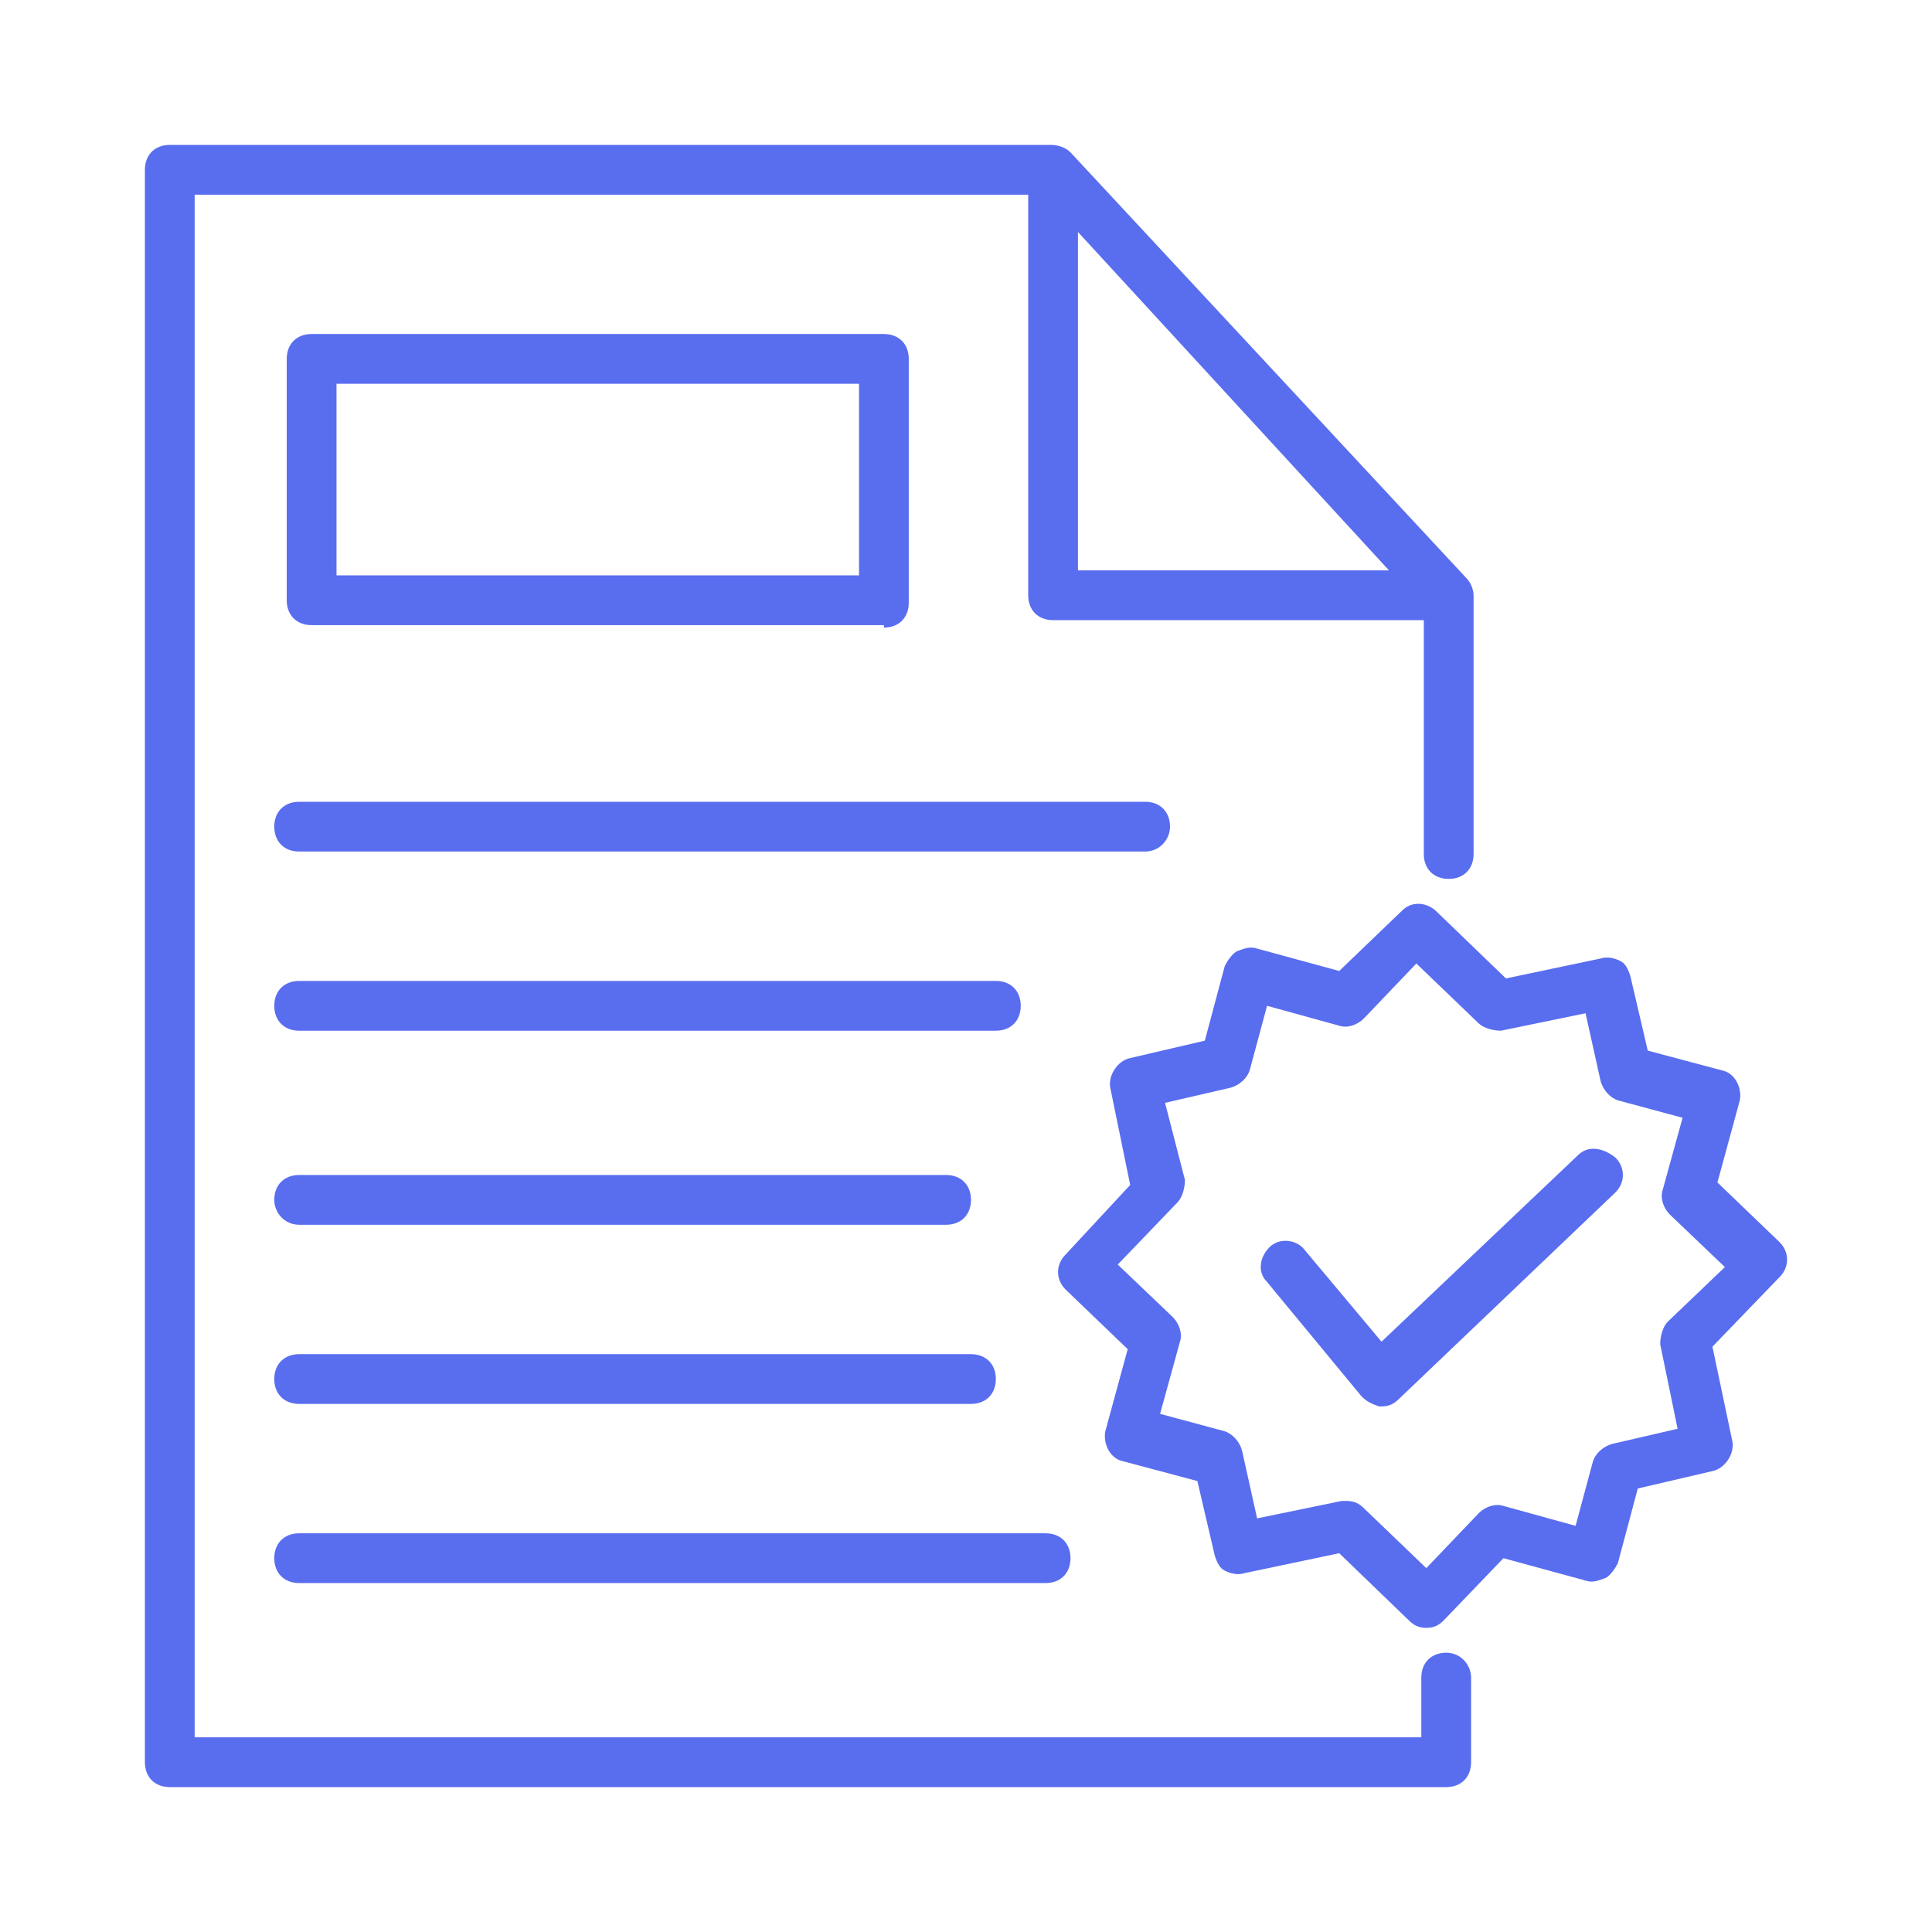 <svg width="80" height="80" viewBox="0 0 80 80" fill="none" xmlns="http://www.w3.org/2000/svg">
<path d="M59.885 68.436C59.267 68.436 58.854 68.848 58.854 69.466V71.939H8.061V8.061H42.576V24.648C42.576 25.267 42.988 25.679 43.606 25.679H58.957V35.364C58.957 35.982 59.37 36.394 59.988 36.394C60.606 36.394 61.018 35.982 61.018 35.364V24.648C61.018 24.442 60.915 24.133 60.709 23.927L44.327 6.309C44.121 6.103 43.812 6 43.503 6H7.03C6.412 6 6 6.412 6 7.03V72.969C6 73.588 6.412 74 7.03 74H59.885C60.503 74 60.915 73.588 60.915 72.969V69.466C60.915 68.951 60.503 68.436 59.885 68.436ZM44.636 23.618V9.606L57.515 23.618H44.636Z" fill="#596DEF"/>
<path d="M12.388 50.715H39.175C39.794 50.715 40.206 50.303 40.206 49.685C40.206 49.066 39.794 48.654 39.175 48.654H12.388C11.77 48.654 11.357 49.066 11.357 49.685C11.357 50.2 11.77 50.715 12.388 50.715Z" fill="#596DEF"/>
<path d="M12.388 58.133H40.206C40.824 58.133 41.236 57.721 41.236 57.103C41.236 56.485 40.824 56.073 40.206 56.073H12.388C11.77 56.073 11.357 56.485 11.357 57.103C11.357 57.721 11.77 58.133 12.388 58.133Z" fill="#596DEF"/>
<path d="M12.388 65.551H43.297C43.915 65.551 44.327 65.139 44.327 64.521C44.327 63.903 43.915 63.491 43.297 63.491H12.388C11.77 63.491 11.357 63.903 11.357 64.521C11.357 65.139 11.77 65.551 12.388 65.551Z" fill="#596DEF"/>
<path d="M48.448 34.23C48.448 33.612 48.036 33.2 47.418 33.2H12.388C11.77 33.2 11.357 33.612 11.357 34.23C11.357 34.848 11.77 35.26 12.388 35.26H47.418C48.036 35.26 48.448 34.745 48.448 34.23Z" fill="#596DEF"/>
<path d="M12.388 42.679H41.236C41.854 42.679 42.266 42.267 42.266 41.648C42.266 41.03 41.854 40.618 41.236 40.618H12.388C11.77 40.618 11.357 41.03 11.357 41.648C11.357 42.267 11.77 42.679 12.388 42.679Z" fill="#596DEF"/>
<path d="M73.69 51.436L71.115 48.963L72.042 45.563C72.145 45.048 71.836 44.43 71.32 44.327L68.23 43.503L67.508 40.412C67.405 40.103 67.302 39.897 67.096 39.794C66.89 39.691 66.581 39.588 66.272 39.691L62.357 40.515L59.472 37.733C59.266 37.527 58.957 37.424 58.751 37.424C58.442 37.424 58.236 37.527 58.03 37.733L55.454 40.206L52.054 39.279C51.745 39.176 51.539 39.279 51.23 39.382C51.024 39.485 50.818 39.794 50.715 40L49.89 43.091L46.799 43.812C46.284 43.915 45.872 44.533 45.975 45.048L46.799 49.066L44.121 51.951C43.709 52.363 43.709 52.982 44.121 53.394L46.696 55.866L45.769 59.266C45.666 59.782 45.975 60.4 46.49 60.503L49.581 61.327L50.302 64.418C50.405 64.727 50.508 64.933 50.715 65.036C50.921 65.139 51.23 65.242 51.539 65.139L55.454 64.315L58.339 67.097C58.545 67.303 58.751 67.406 59.06 67.406C59.369 67.406 59.575 67.303 59.781 67.097L62.254 64.521L65.654 65.448C65.963 65.551 66.169 65.448 66.478 65.345C66.684 65.242 66.89 64.933 66.993 64.727L67.817 61.636L70.908 60.915C71.424 60.812 71.836 60.194 71.733 59.679L70.908 55.763L73.69 52.879C74.102 52.467 74.102 51.848 73.69 51.436ZM69.054 54.733C68.848 54.939 68.745 55.351 68.745 55.66L69.466 59.163L66.787 59.782C66.375 59.885 66.066 60.194 65.963 60.503L65.242 63.182L62.254 62.357C61.945 62.254 61.533 62.357 61.224 62.666L59.06 64.933L56.484 62.46C56.278 62.254 56.072 62.151 55.763 62.151C55.66 62.151 55.66 62.151 55.557 62.151L52.054 62.873L51.436 60.091C51.333 59.679 51.024 59.37 50.715 59.266L48.036 58.545L48.86 55.557C48.963 55.248 48.86 54.836 48.551 54.527L46.284 52.363L48.757 49.788C48.963 49.582 49.066 49.169 49.066 48.86L48.242 45.666L50.921 45.048C51.333 44.945 51.642 44.636 51.745 44.327L52.466 41.648L55.454 42.472C55.763 42.576 56.175 42.472 56.484 42.163L58.648 39.897L61.224 42.37C61.43 42.576 61.842 42.679 62.151 42.679L65.654 41.957L66.272 44.739C66.375 45.151 66.684 45.46 66.993 45.563L69.672 46.285L68.848 49.273C68.745 49.582 68.848 49.994 69.157 50.303L71.424 52.467L69.054 54.733Z" fill="#596DEF"/>
<path d="M65.345 47.83L57.206 55.557L54.012 51.745C53.703 51.333 52.982 51.23 52.569 51.642C52.157 52.054 52.054 52.673 52.467 53.085L56.382 57.824C56.588 58.03 56.794 58.133 57.103 58.236C57.103 58.236 57.103 58.236 57.206 58.236C57.515 58.236 57.721 58.133 57.927 57.927L66.891 49.376C67.303 48.964 67.303 48.345 66.891 47.933C66.376 47.521 65.757 47.418 65.345 47.83Z" fill="#596DEF"/>
<path d="M36.6 25.988C37.218 25.988 37.63 25.576 37.63 24.958V14.861C37.63 14.243 37.218 13.831 36.6 13.831H12.903C12.285 13.831 11.873 14.243 11.873 14.861V24.855C11.873 25.473 12.285 25.885 12.903 25.885H36.6V25.988ZM13.934 15.891H35.57V23.825H13.934V15.891Z" fill="#596DEF"/>
</svg>
